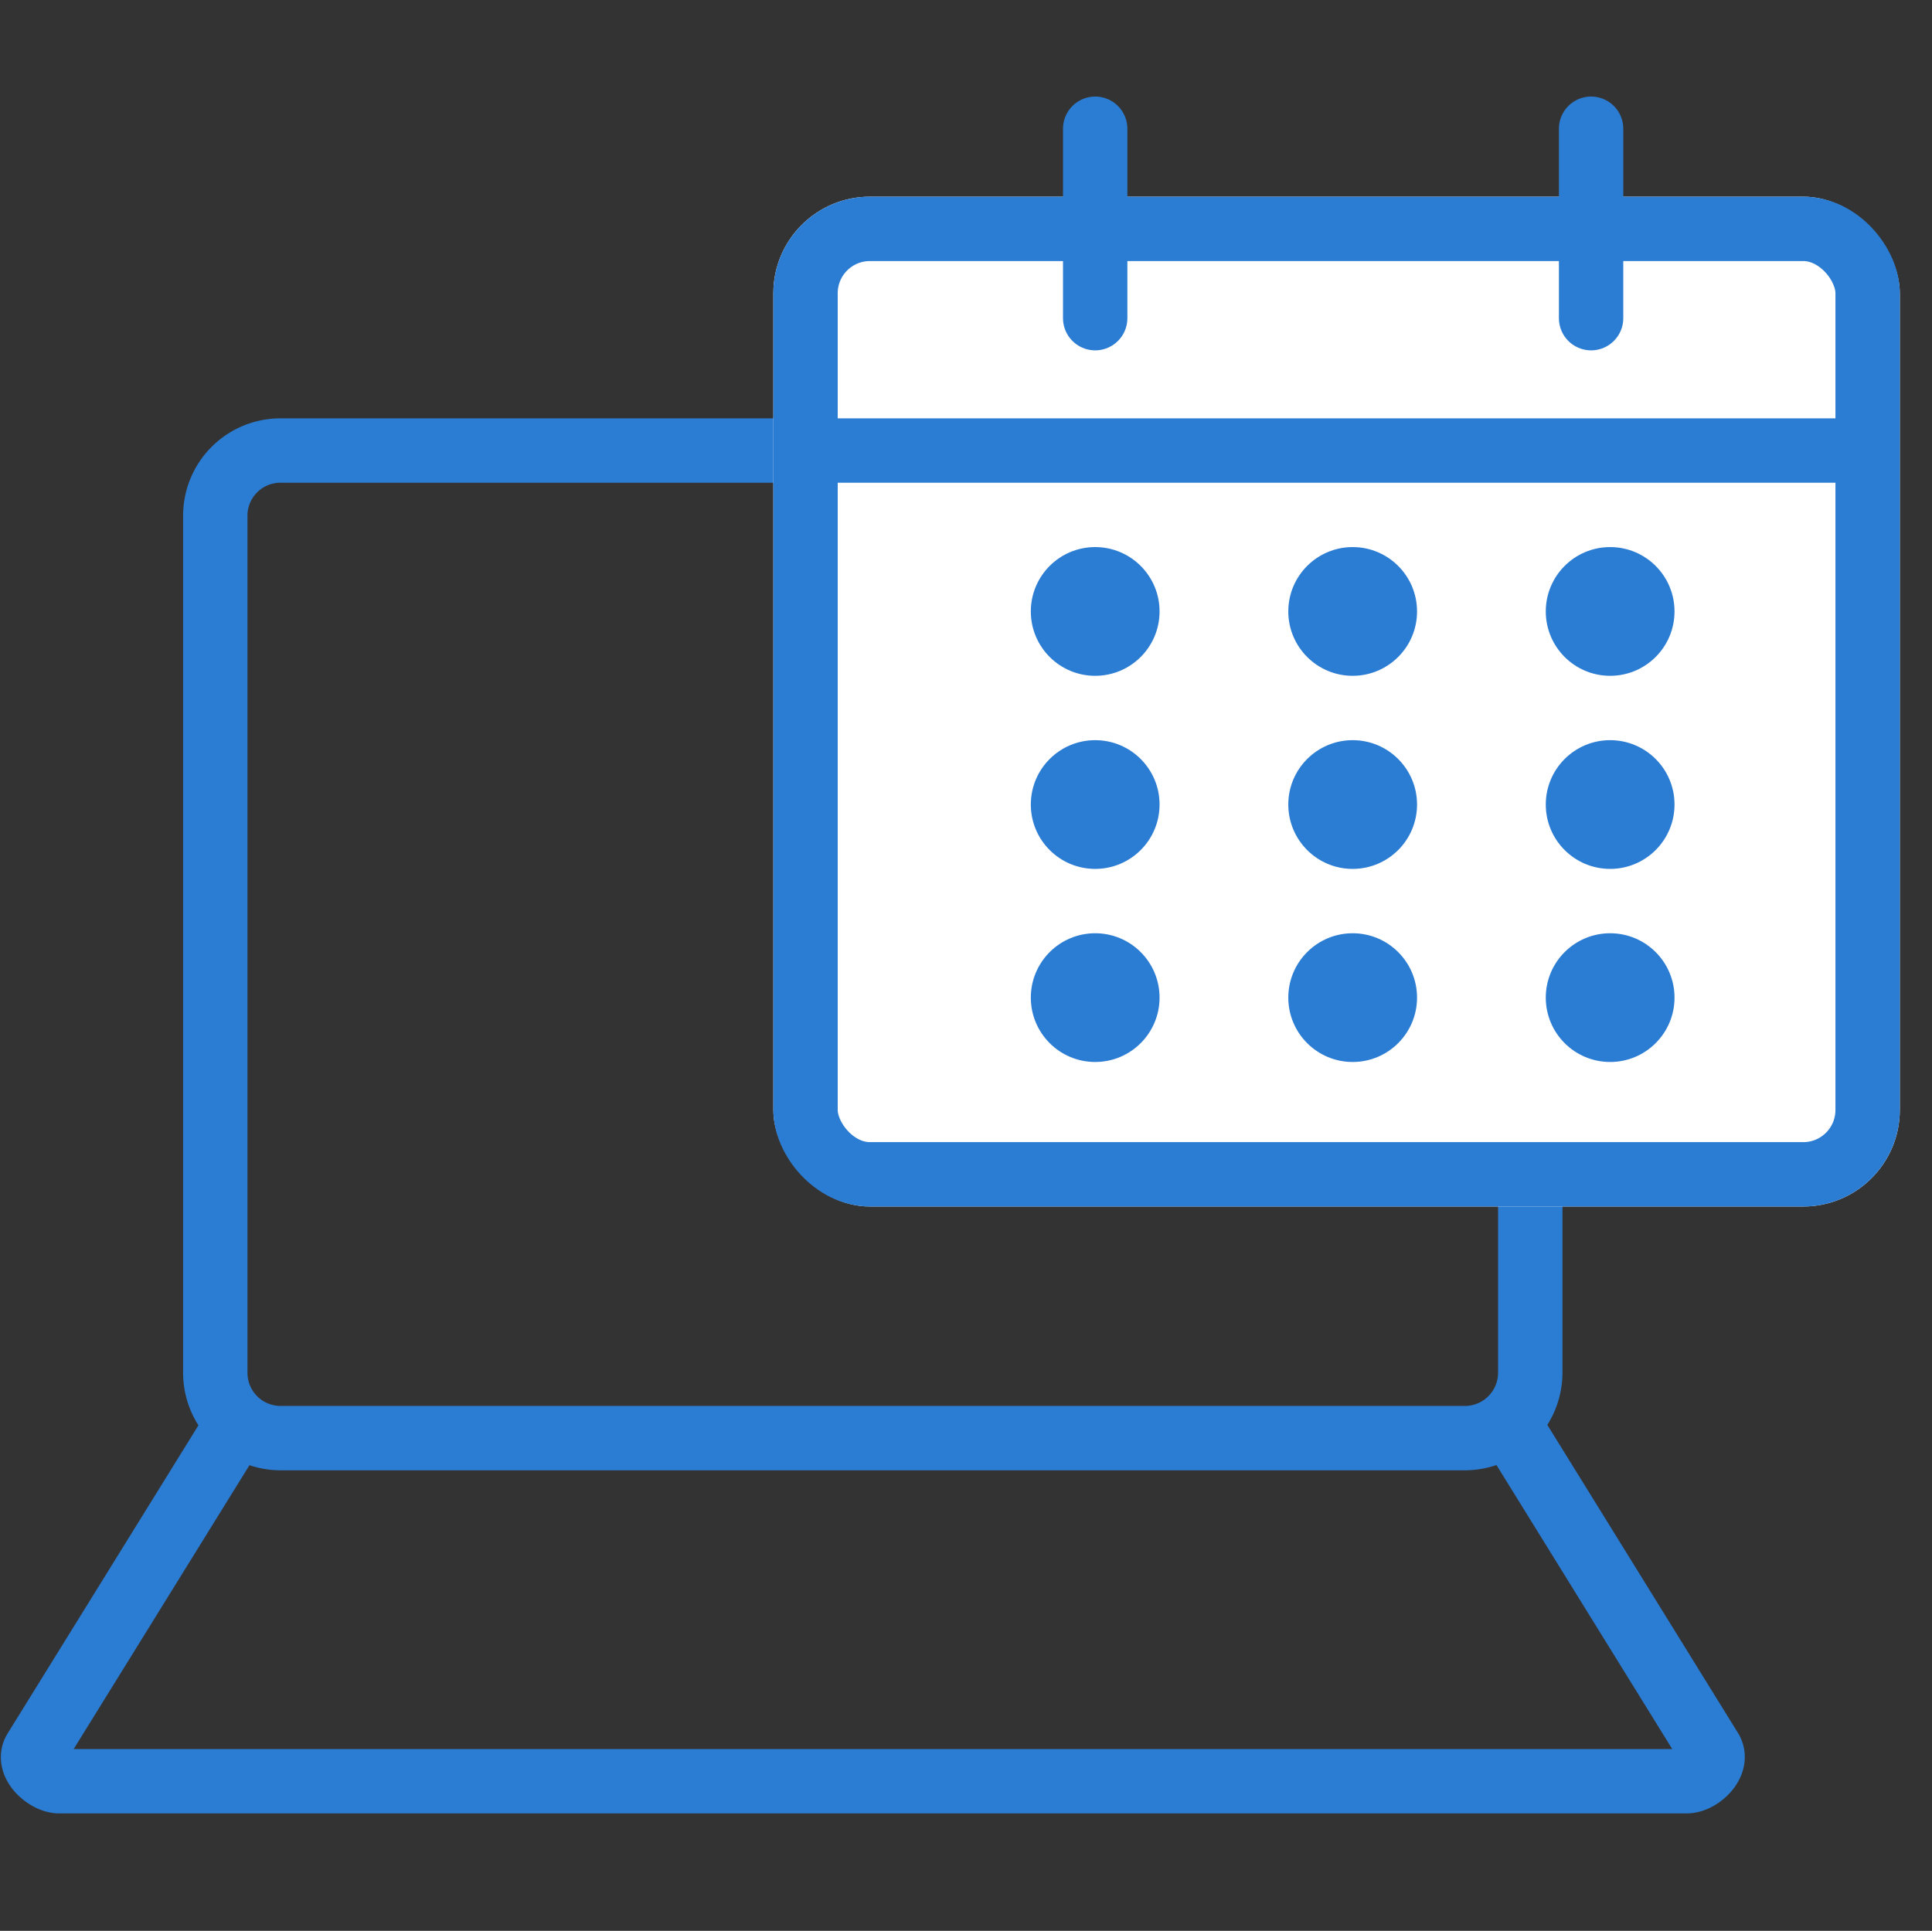 <svg xmlns="http://www.w3.org/2000/svg" width="60.028" height="60" viewBox="0 0 60.028 60">
  <rect x="0" y="0" width="60.028" height="60" fill="#333333" stroke="none"/>
  <g id="icon_funciton14" transform="translate(-180.972 -3702)">
    <rect id="Rectangle_23842" data-name="Rectangle 23842" width="60" height="60" transform="translate(181 3702)" fill="none"/>
    <g id="Group_11564" data-name="Group 11564" transform="translate(-1 6)">
      <g id="Group_11558" data-name="Group 11558" transform="translate(183 3710)">
        <path id="Path_3158" data-name="Path 3158" d="M14.679,7H51.5a2.028,2.028,0,0,1,2.018,2.018V35.669A2.033,2.033,0,0,1,51.5,37.688H14.679a2.029,2.029,0,0,1-2.018-2.019V9.018A2.024,2.024,0,0,1,14.679,7ZM53.208,37.82,59.13,47.39m0,0c.233.422-.349.96-.754.96m0,0H7.814c-.4,0-1.011-.545-.754-.96l5.925-9.569" transform="translate(-7 -7)" fill="none" stroke="#2b7cd3" stroke-linecap="round" stroke-linejoin="round" stroke-width="2"/>
      </g>
      <g id="Group_11570" data-name="Group 11570" transform="translate(205.677 3703.5)">
        <g id="Rectangle_35095" data-name="Rectangle 35095" transform="translate(0.323 -1.388)" fill="#fff" stroke="#2b7cd3" stroke-linecap="round" stroke-linejoin="round" stroke-width="2">
          <rect width="35" height="31.379" rx="3" stroke="none"/>
          <rect x="1" y="1" width="33" height="29.379" rx="2" fill="none"/>
        </g>
        <line id="Line_115" data-name="Line 115" x2="32.645" transform="translate(1.823 6.5)" fill="none" stroke="#2b7cd3" stroke-width="2"/>
        <line id="Line_116" data-name="Line 116" x2="5.887" transform="translate(10.323 -3.5) rotate(90)" fill="none" stroke="#2b7cd3" stroke-linecap="round" stroke-width="2"/>
        <line id="Line_117" data-name="Line 117" x2="5.887" transform="translate(25.731 -3.5) rotate(90)" fill="none" stroke="#2b7cd3" stroke-linecap="round" stroke-width="2"/>
        <g id="Group_11573" data-name="Group 11573" transform="translate(1 -2)">
          <circle id="Ellipse_74" data-name="Ellipse 74" cx="2" cy="2" r="2" transform="translate(7.323 11.5)" fill="#2b7cd3"/>
          <circle id="Ellipse_75" data-name="Ellipse 75" cx="2" cy="2" r="2" transform="translate(15.323 11.5)" fill="#2b7cd3"/>
          <circle id="Ellipse_76" data-name="Ellipse 76" cx="2" cy="2" r="2" transform="translate(23.323 11.5)" fill="#2b7cd3"/>
        </g>
        <g id="Group_11574" data-name="Group 11574" transform="translate(1 4)">
          <circle id="Ellipse_74-2" data-name="Ellipse 74" cx="2" cy="2" r="2" transform="translate(7.323 11.5)" fill="#2b7cd3"/>
          <circle id="Ellipse_75-2" data-name="Ellipse 75" cx="2" cy="2" r="2" transform="translate(15.323 11.5)" fill="#2b7cd3"/>
          <circle id="Ellipse_76-2" data-name="Ellipse 76" cx="2" cy="2" r="2" transform="translate(23.323 11.5)" fill="#2b7cd3"/>
        </g>
        <g id="Group_11575" data-name="Group 11575" transform="translate(1 10)">
          <circle id="Ellipse_74-3" data-name="Ellipse 74" cx="2" cy="2" r="2" transform="translate(7.323 11.5)" fill="#2b7cd3"/>
          <circle id="Ellipse_75-3" data-name="Ellipse 75" cx="2" cy="2" r="2" transform="translate(15.323 11.5)" fill="#2b7cd3"/>
          <circle id="Ellipse_76-3" data-name="Ellipse 76" cx="2" cy="2" r="2" transform="translate(23.323 11.5)" fill="#2b7cd3"/>
        </g>
      </g>
    </g>
  </g>
</svg>
